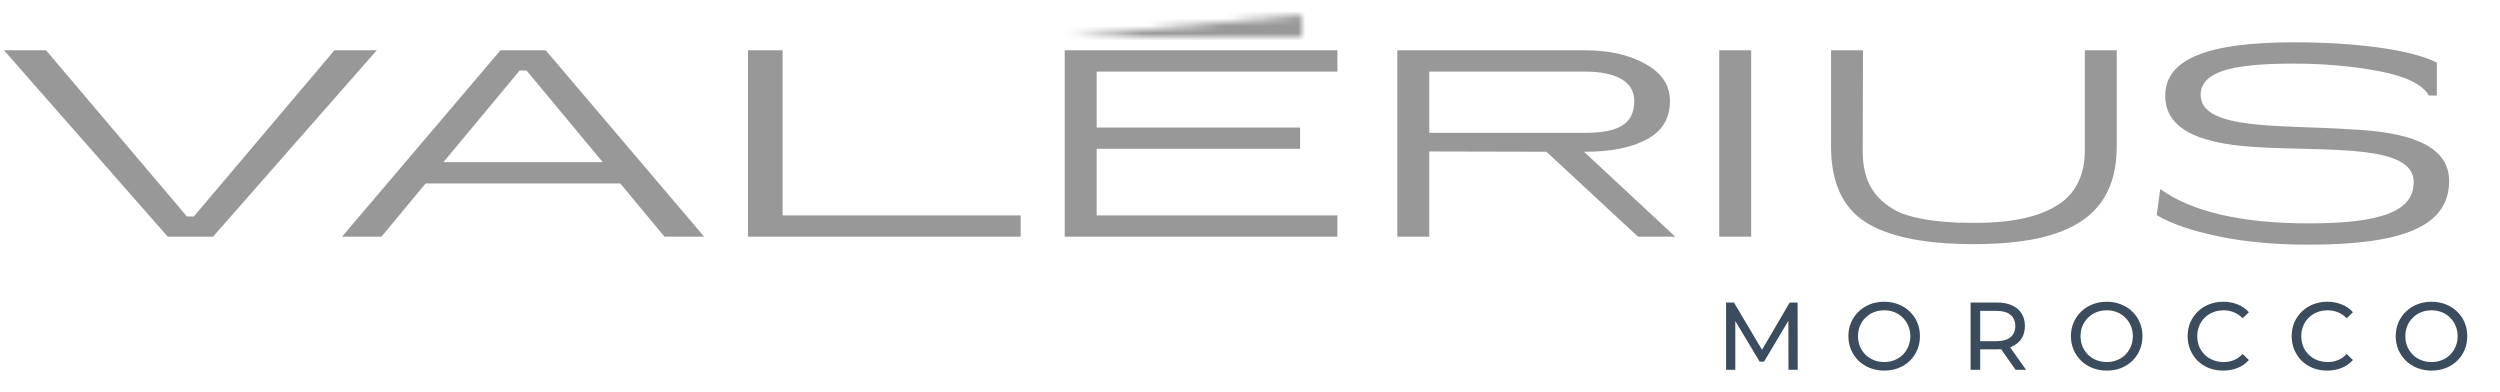 <svg width="338" height="53" viewBox="0 0 338 53" fill="none" xmlns="http://www.w3.org/2000/svg">
<path d="M233.365 50V40.9H234.431L238.513 47.777H237.941L241.971 40.9H243.037L243.05 50H241.802L241.789 42.863H242.088L238.5 48.895H237.902L234.288 42.863H234.613V50H233.365ZM254.751 50.104C254.058 50.104 253.412 49.987 252.814 49.753C252.225 49.519 251.713 49.194 251.28 48.778C250.847 48.353 250.509 47.859 250.266 47.296C250.023 46.733 249.902 46.117 249.902 45.45C249.902 44.783 250.023 44.167 250.266 43.604C250.509 43.041 250.847 42.551 251.28 42.135C251.713 41.71 252.225 41.381 252.814 41.147C253.403 40.913 254.049 40.796 254.751 40.796C255.444 40.796 256.081 40.913 256.662 41.147C257.251 41.372 257.763 41.697 258.196 42.122C258.638 42.538 258.976 43.028 259.21 43.591C259.453 44.154 259.574 44.774 259.574 45.45C259.574 46.126 259.453 46.746 259.21 47.309C258.976 47.872 258.638 48.366 258.196 48.791C257.763 49.207 257.251 49.532 256.662 49.766C256.081 49.991 255.444 50.104 254.751 50.104ZM254.751 48.947C255.254 48.947 255.717 48.86 256.142 48.687C256.575 48.514 256.948 48.271 257.26 47.959C257.581 47.638 257.828 47.266 258.001 46.841C258.183 46.416 258.274 45.953 258.274 45.45C258.274 44.947 258.183 44.484 258.001 44.059C257.828 43.634 257.581 43.266 257.26 42.954C256.948 42.633 256.575 42.386 256.142 42.213C255.717 42.04 255.254 41.953 254.751 41.953C254.24 41.953 253.767 42.04 253.334 42.213C252.909 42.386 252.537 42.633 252.216 42.954C251.895 43.266 251.644 43.634 251.462 44.059C251.289 44.484 251.202 44.947 251.202 45.45C251.202 45.953 251.289 46.416 251.462 46.841C251.644 47.266 251.895 47.638 252.216 47.959C252.537 48.271 252.909 48.514 253.334 48.687C253.767 48.86 254.24 48.947 254.751 48.947ZM266.423 50V40.9H269.972C270.769 40.9 271.45 41.026 272.013 41.277C272.576 41.528 273.01 41.892 273.313 42.369C273.616 42.846 273.768 43.413 273.768 44.072C273.768 44.731 273.616 45.298 273.313 45.775C273.01 46.243 272.576 46.603 272.013 46.854C271.45 47.105 270.769 47.231 269.972 47.231H267.138L267.723 46.633V50H266.423ZM272.507 50L270.193 46.698H271.584L273.924 50H272.507ZM267.723 46.763L267.138 46.126H269.933C270.765 46.126 271.393 45.948 271.818 45.593C272.251 45.229 272.468 44.722 272.468 44.072C272.468 43.422 272.251 42.919 271.818 42.564C271.393 42.209 270.765 42.031 269.933 42.031H267.138L267.723 41.381V46.763ZM284.838 50.104C284.145 50.104 283.499 49.987 282.901 49.753C282.312 49.519 281.801 49.194 281.367 48.778C280.934 48.353 280.596 47.859 280.353 47.296C280.111 46.733 279.989 46.117 279.989 45.45C279.989 44.783 280.111 44.167 280.353 43.604C280.596 43.041 280.934 42.551 281.367 42.135C281.801 41.71 282.312 41.381 282.901 41.147C283.491 40.913 284.136 40.796 284.838 40.796C285.532 40.796 286.169 40.913 286.749 41.147C287.339 41.372 287.85 41.697 288.283 42.122C288.725 42.538 289.063 43.028 289.297 43.591C289.54 44.154 289.661 44.774 289.661 45.45C289.661 46.126 289.54 46.746 289.297 47.309C289.063 47.872 288.725 48.366 288.283 48.791C287.85 49.207 287.339 49.532 286.749 49.766C286.169 49.991 285.532 50.104 284.838 50.104ZM284.838 48.947C285.341 48.947 285.805 48.86 286.229 48.687C286.663 48.514 287.035 48.271 287.347 47.959C287.668 47.638 287.915 47.266 288.088 46.841C288.27 46.416 288.361 45.953 288.361 45.45C288.361 44.947 288.27 44.484 288.088 44.059C287.915 43.634 287.668 43.266 287.347 42.954C287.035 42.633 286.663 42.386 286.229 42.213C285.805 42.04 285.341 41.953 284.838 41.953C284.327 41.953 283.855 42.04 283.421 42.213C282.997 42.386 282.624 42.633 282.303 42.954C281.983 43.266 281.731 43.634 281.549 44.059C281.376 44.484 281.289 44.947 281.289 45.45C281.289 45.953 281.376 46.416 281.549 46.841C281.731 47.266 281.983 47.638 282.303 47.959C282.624 48.271 282.997 48.514 283.421 48.687C283.855 48.86 284.327 48.947 284.838 48.947ZM300.579 50.104C299.886 50.104 299.245 49.991 298.655 49.766C298.075 49.532 297.568 49.207 297.134 48.791C296.71 48.366 296.376 47.872 296.133 47.309C295.891 46.746 295.769 46.126 295.769 45.45C295.769 44.774 295.891 44.154 296.133 43.591C296.376 43.028 296.714 42.538 297.147 42.122C297.581 41.697 298.088 41.372 298.668 41.147C299.258 40.913 299.899 40.796 300.592 40.796C301.294 40.796 301.94 40.917 302.529 41.16C303.127 41.394 303.634 41.745 304.05 42.213L303.205 43.032C302.859 42.668 302.469 42.399 302.035 42.226C301.602 42.044 301.138 41.953 300.644 41.953C300.133 41.953 299.656 42.04 299.214 42.213C298.781 42.386 298.404 42.629 298.083 42.941C297.763 43.253 297.511 43.626 297.329 44.059C297.156 44.484 297.069 44.947 297.069 45.45C297.069 45.953 297.156 46.421 297.329 46.854C297.511 47.279 297.763 47.647 298.083 47.959C298.404 48.271 298.781 48.514 299.214 48.687C299.656 48.86 300.133 48.947 300.644 48.947C301.138 48.947 301.602 48.86 302.035 48.687C302.469 48.505 302.859 48.228 303.205 47.855L304.05 48.674C303.634 49.142 303.127 49.497 302.529 49.74C301.94 49.983 301.29 50.104 300.579 50.104ZM314.645 50.104C313.952 50.104 313.311 49.991 312.721 49.766C312.141 49.532 311.634 49.207 311.2 48.791C310.776 48.366 310.442 47.872 310.199 47.309C309.957 46.746 309.835 46.126 309.835 45.45C309.835 44.774 309.957 44.154 310.199 43.591C310.442 43.028 310.78 42.538 311.213 42.122C311.647 41.697 312.154 41.372 312.734 41.147C313.324 40.913 313.965 40.796 314.658 40.796C315.36 40.796 316.006 40.917 316.595 41.16C317.193 41.394 317.7 41.745 318.116 42.213L317.271 43.032C316.925 42.668 316.535 42.399 316.101 42.226C315.668 42.044 315.204 41.953 314.71 41.953C314.199 41.953 313.722 42.04 313.28 42.213C312.847 42.386 312.47 42.629 312.149 42.941C311.829 43.253 311.577 43.626 311.395 44.059C311.222 44.484 311.135 44.947 311.135 45.45C311.135 45.953 311.222 46.421 311.395 46.854C311.577 47.279 311.829 47.647 312.149 47.959C312.47 48.271 312.847 48.514 313.28 48.687C313.722 48.86 314.199 48.947 314.71 48.947C315.204 48.947 315.668 48.86 316.101 48.687C316.535 48.505 316.925 48.228 317.271 47.855L318.116 48.674C317.7 49.142 317.193 49.497 316.595 49.74C316.006 49.983 315.356 50.104 314.645 50.104ZM328.75 50.104C328.057 50.104 327.411 49.987 326.813 49.753C326.224 49.519 325.713 49.194 325.279 48.778C324.846 48.353 324.508 47.859 324.265 47.296C324.023 46.733 323.901 46.117 323.901 45.45C323.901 44.783 324.023 44.167 324.265 43.604C324.508 43.041 324.846 42.551 325.279 42.135C325.713 41.71 326.224 41.381 326.813 41.147C327.403 40.913 328.048 40.796 328.75 40.796C329.444 40.796 330.081 40.913 330.661 41.147C331.251 41.372 331.762 41.697 332.195 42.122C332.637 42.538 332.975 43.028 333.209 43.591C333.452 44.154 333.573 44.774 333.573 45.45C333.573 46.126 333.452 46.746 333.209 47.309C332.975 47.872 332.637 48.366 332.195 48.791C331.762 49.207 331.251 49.532 330.661 49.766C330.081 49.991 329.444 50.104 328.75 50.104ZM328.75 48.947C329.253 48.947 329.717 48.86 330.141 48.687C330.575 48.514 330.947 48.271 331.259 47.959C331.58 47.638 331.827 47.266 332 46.841C332.182 46.416 332.273 45.953 332.273 45.45C332.273 44.947 332.182 44.484 332 44.059C331.827 43.634 331.58 43.266 331.259 42.954C330.947 42.633 330.575 42.386 330.141 42.213C329.717 42.04 329.253 41.953 328.75 41.953C328.239 41.953 327.767 42.04 327.333 42.213C326.909 42.386 326.536 42.633 326.215 42.954C325.895 43.266 325.643 43.634 325.461 44.059C325.288 44.484 325.201 44.947 325.201 45.45C325.201 45.953 325.288 46.416 325.461 46.841C325.643 47.266 325.895 47.638 326.215 47.959C326.536 48.271 326.909 48.514 327.333 48.687C327.767 48.86 328.239 48.947 328.75 48.947Z" fill="#3A4C5D"/>
<path d="M22.68 32L0.54 6.8H6.228L25.272 29.264H26.208L45.216 6.8H50.94L28.8 32H22.68ZM89.839 32L83.863 24.8H57.547L51.571 32H46.243L67.663 6.8H73.783L95.203 32H89.839ZM59.959 21.92H81.487L71.191 9.536H70.255L59.959 21.92ZM105.81 29.12H137.994V32H101.13V6.8H105.81V29.12ZM143.951 32V6.8H180.815V9.68H148.271V17.24H175.775V20.12H148.271V29.12H180.815V32H143.951ZM226.5 32H221.46L209.076 20.516L193.236 20.48V32H188.916V6.8H214.296C217.572 6.8 220.308 7.412 222.504 8.672C224.7 9.896 225.78 11.552 225.78 13.64C225.78 16.016 224.736 17.744 222.612 18.86C220.524 19.976 217.752 20.516 214.296 20.516H214.152L226.5 32ZM193.236 9.68V17.96H214.296C218.508 17.96 220.956 16.952 220.956 13.64C220.956 10.94 218.328 9.68 214.296 9.68H193.236ZM232.439 32V6.8H236.759V32H232.439ZM266.852 33.008C260.192 33.008 255.296 32 252.2 30.02C249.104 28.04 247.556 24.62 247.556 19.76V6.8H251.876L251.84 20.48C251.84 24.728 253.604 26.96 256.304 28.472C258.032 29.372 260.66 29.804 262.928 29.984C264.08 30.092 265.376 30.128 266.852 30.128C270.272 30.128 272.936 29.84 275.564 28.976C276.896 28.508 277.976 27.932 278.876 27.248C280.712 25.808 281.864 23.504 281.864 20.48V6.8H286.184V19.76C286.184 29.084 279.956 33.008 266.852 33.008ZM312.148 33.08C307.684 33.08 303.616 32.72 299.98 31.964C296.344 31.208 293.572 30.272 291.592 29.084L292.06 25.556C296.38 28.652 303.076 30.2 312.148 30.2C322.192 30.2 326.332 28.472 326.332 24.62C326.332 19.58 315.388 20.408 305.956 19.94C298.936 19.616 292.708 18.176 292.744 12.92C292.744 7.88 298.72 5.72 310.096 5.72C314.164 5.72 317.944 5.936 321.436 6.404C324.928 6.872 327.628 7.556 329.464 8.456V12.92H328.384C327.556 11.444 325.324 10.328 321.76 9.644C318.196 8.96 314.308 8.6 310.096 8.6C305.596 8.6 302.392 8.924 300.448 9.608C298.504 10.292 297.532 11.336 297.532 12.812C297.532 17.672 308.476 16.844 317.908 17.492C324.928 17.816 331.156 19.328 331.12 24.476C331.12 30.632 324.784 33.08 312.148 33.08Z" fill="#989899"/>
<mask id="path-3-inside-1_106_22" fill="white">
<path d="M176 5H144L176 2V5Z"/>
</mask>
<path d="M144 5L143.72 2.013L144 8V5ZM176 5V8H179V5H176ZM176 2H179V-1.294L175.72 -0.987L176 2ZM144 8H176V2H144V8ZM179 5V2H173V5H179ZM175.72 -0.987L143.72 2.013L144.28 7.987L176.28 4.987L175.72 -0.987Z" fill="#989899" mask="url(#path-3-inside-1_106_22)"/>
</svg>
